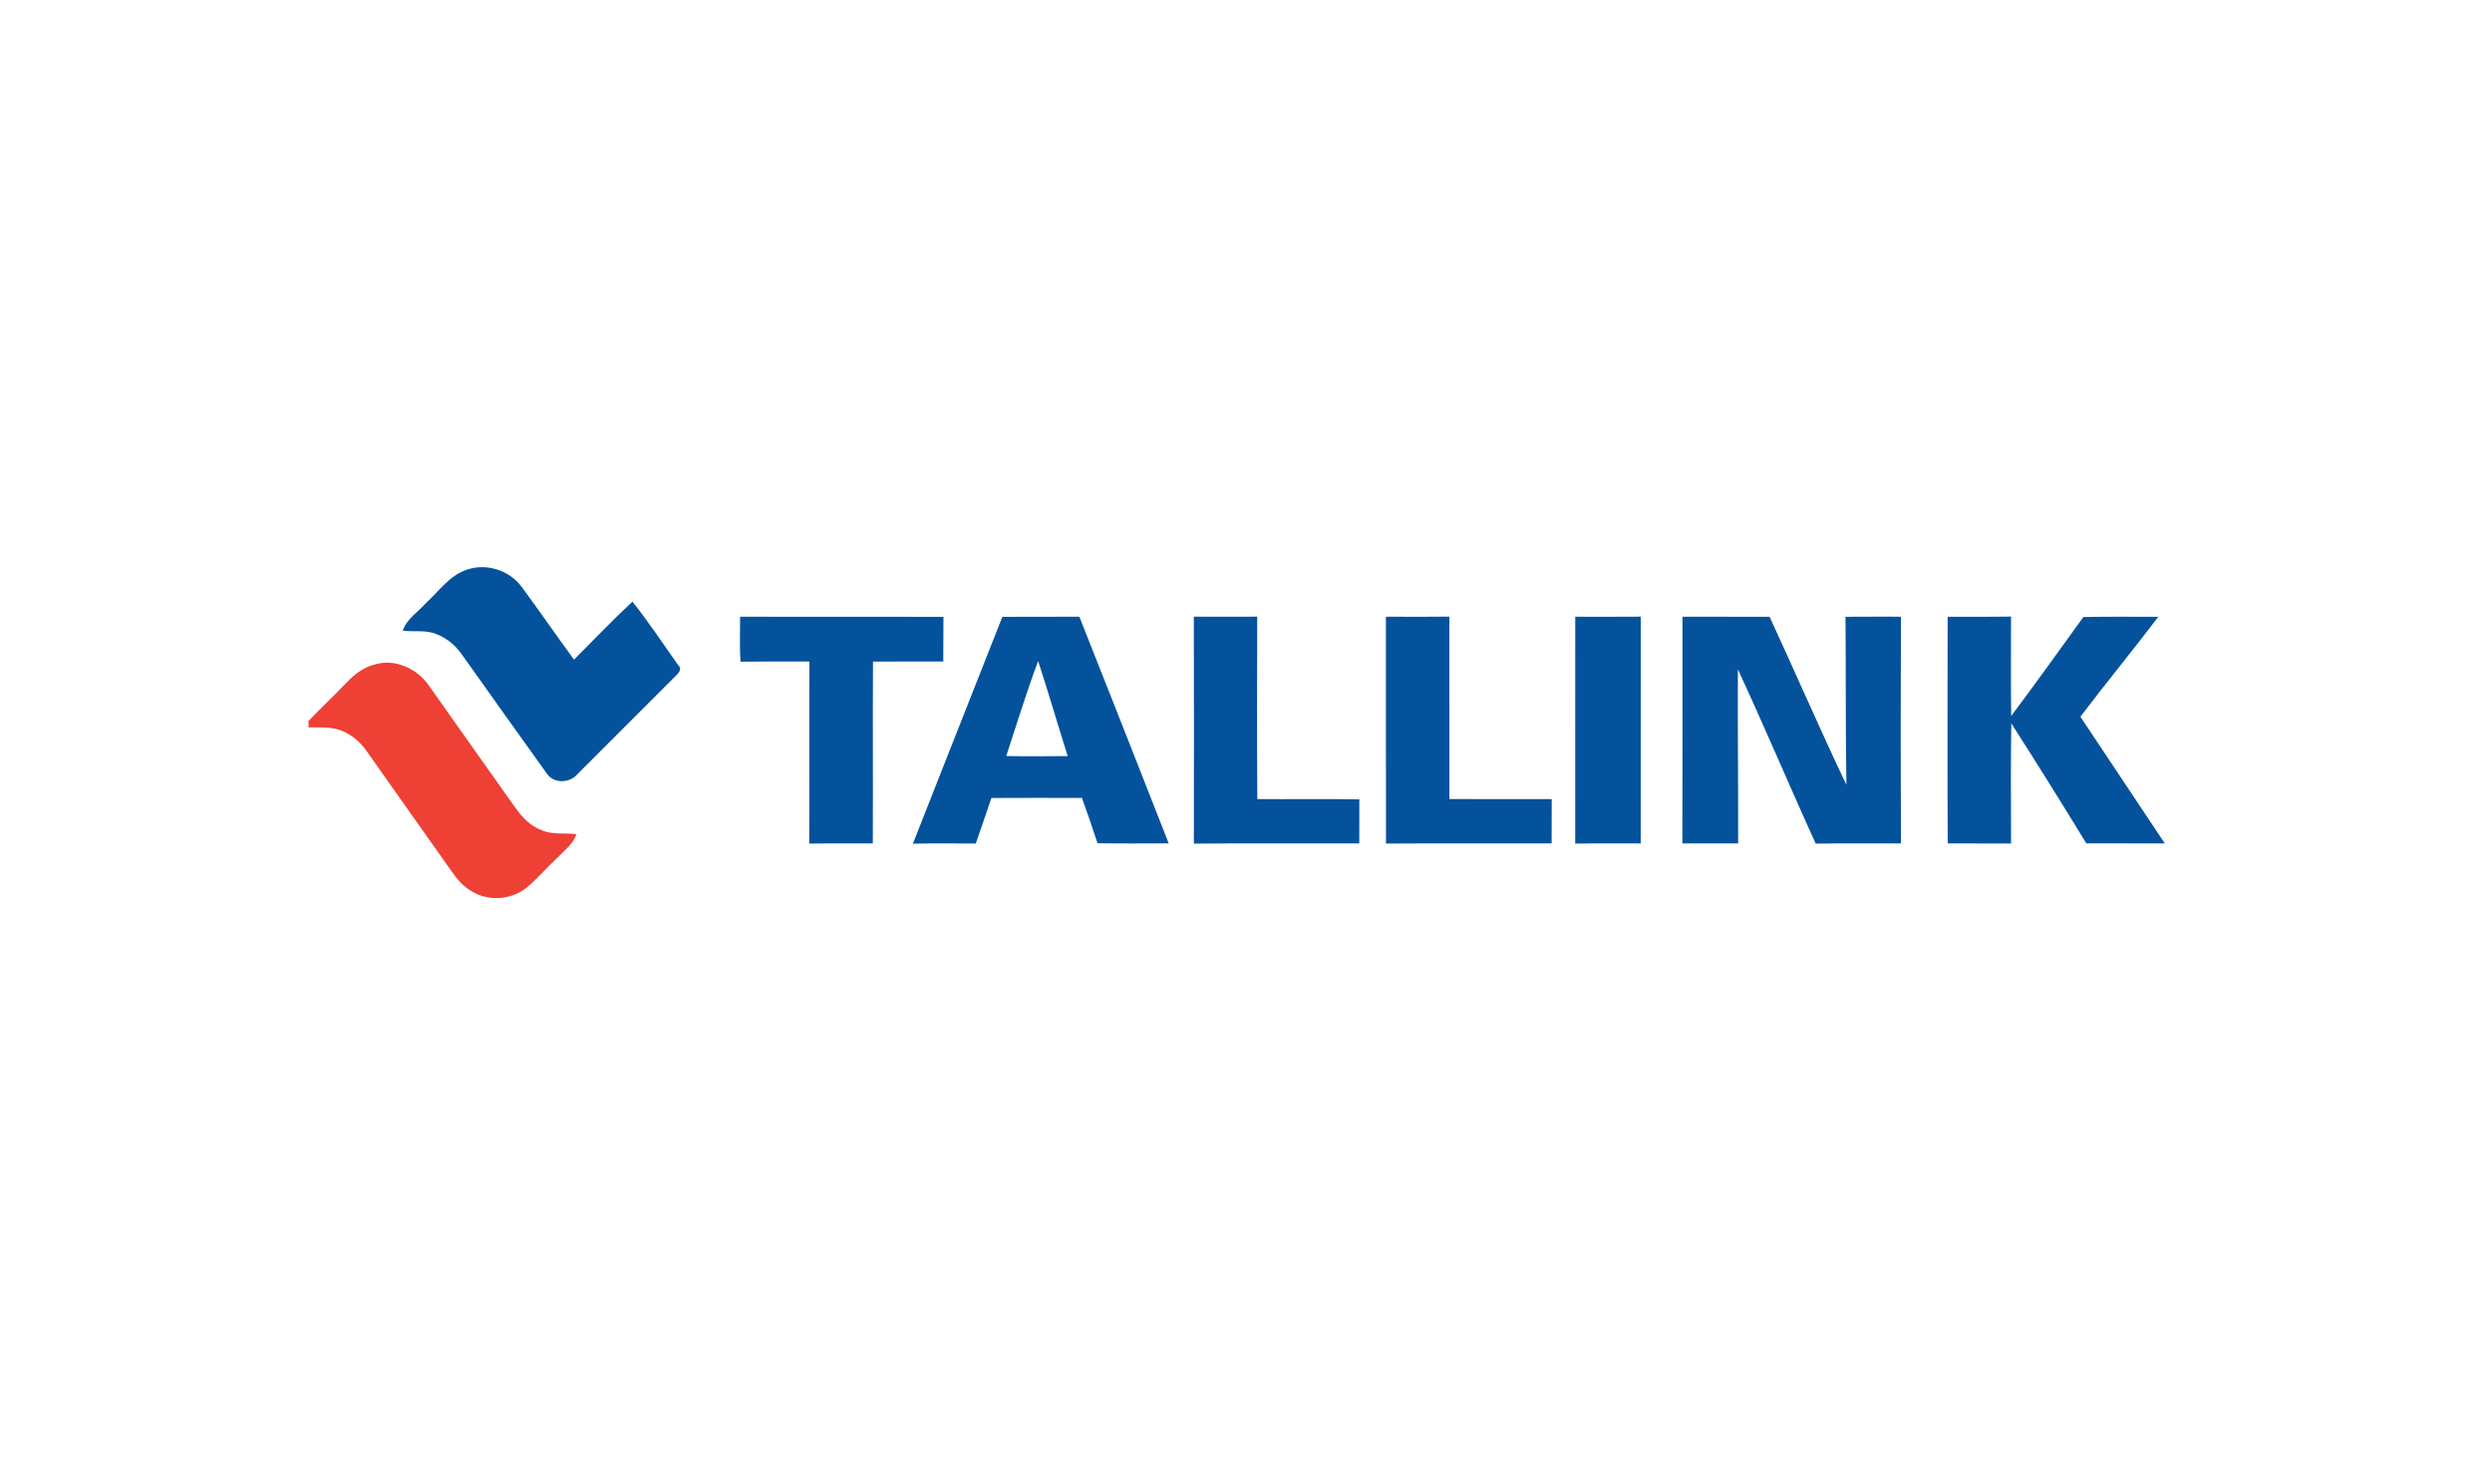 <?xml version="1.0" encoding="UTF-8"?> <svg xmlns="http://www.w3.org/2000/svg" width="136" height="81" viewBox="0 0 136 81" fill="none"><g clip-path="url(#clip0_11133_49915)"><path d="M25.487 31.093C26.551 30.728 27.799 31.129 28.467 32.028C29.434 33.344 30.365 34.686 31.327 36.006C32.384 34.946 33.418 33.86 34.514 32.84C35.407 33.955 36.192 35.154 37.021 36.316C37.264 36.543 36.992 36.775 36.829 36.939C35.053 38.71 33.282 40.488 31.508 42.261C31.1 42.755 30.221 42.785 29.849 42.233C28.295 40.078 26.765 37.909 25.223 35.747C24.882 35.254 24.411 34.841 23.848 34.627C23.259 34.361 22.601 34.506 21.98 34.423C22.197 33.776 22.817 33.403 23.252 32.913C23.955 32.266 24.541 31.402 25.487 31.093ZM40.389 33.661C44.089 33.677 47.789 33.657 51.489 33.672C51.479 34.484 51.489 35.295 51.479 36.106C50.2 36.116 48.922 36.1 47.643 36.111C47.626 39.42 47.648 42.727 47.633 46.036C46.476 46.044 45.319 46.029 44.163 46.045C44.177 42.733 44.156 39.421 44.174 36.108C42.921 36.11 41.667 36.099 40.416 36.117C40.353 35.301 40.396 34.481 40.389 33.661ZM54.703 33.669C56.105 33.661 57.505 33.674 58.906 33.661C60.539 37.783 62.166 41.907 63.782 46.034C62.486 46.037 61.193 46.048 59.897 46.028C59.628 45.197 59.342 44.373 59.045 43.553C57.397 43.55 55.752 43.548 54.106 43.556C53.818 44.384 53.546 45.216 53.253 46.042C52.108 46.042 50.965 46.025 49.821 46.051C51.443 41.921 53.078 37.798 54.703 33.669ZM54.915 41.267C56.032 41.289 57.15 41.277 58.269 41.27C57.723 39.543 57.219 37.804 56.656 36.083C56.014 37.79 55.487 39.537 54.915 41.267ZM65.152 33.66C66.305 33.664 67.458 33.668 68.612 33.66C68.606 36.979 68.595 40.299 68.617 43.617C70.473 43.631 72.329 43.597 74.185 43.633C74.179 44.434 74.19 45.235 74.183 46.036C71.174 46.044 68.164 46.023 65.154 46.048C65.16 41.918 65.162 37.79 65.152 33.66ZM75.637 33.661C76.791 33.666 77.944 33.674 79.099 33.658C79.1 36.976 79.099 40.296 79.1 43.614C80.962 43.627 82.823 43.612 84.685 43.619C84.68 44.424 84.68 45.23 84.679 46.036C81.666 46.044 78.653 46.026 75.64 46.045C75.633 41.917 75.64 37.79 75.637 33.661ZM85.969 33.664C87.16 33.666 88.352 33.668 89.543 33.66C89.541 37.785 89.546 41.912 89.541 46.039C88.349 46.042 87.158 46.026 85.966 46.047C85.971 41.92 85.965 37.791 85.969 33.664ZM91.819 33.663C93.405 33.668 94.99 33.666 96.576 33.666C97.986 36.718 99.32 39.805 100.767 42.838C100.715 39.781 100.744 36.723 100.717 33.666C101.724 33.671 102.733 33.647 103.743 33.666C103.724 37.79 103.727 41.913 103.743 46.036C102.192 46.047 100.642 46.022 99.093 46.05C97.652 42.888 96.307 39.683 94.843 36.532C94.829 39.7 94.866 42.869 94.858 46.037C93.843 46.042 92.829 46.039 91.814 46.036C91.828 41.912 91.817 37.787 91.819 33.663ZM106.292 33.666C107.445 33.66 108.598 33.675 109.751 33.655C109.756 35.464 109.729 37.272 109.762 39.08C111.095 37.295 112.397 35.487 113.7 33.678C115.062 33.655 116.425 33.666 117.788 33.668C116.395 35.504 114.929 37.285 113.537 39.121C115.072 41.427 116.608 43.73 118.143 46.036C116.716 46.04 115.288 46.039 113.861 46.034C112.517 43.838 111.156 41.652 109.767 39.486C109.726 41.671 109.753 43.856 109.753 46.042C108.6 46.036 107.449 46.04 106.296 46.036C106.277 41.913 106.285 37.79 106.292 33.666Z" fill="#04529C"></path><path d="M20.379 36.292C21.496 35.909 22.76 36.477 23.406 37.421C24.965 39.615 26.507 41.817 28.067 44.009C28.451 44.56 28.924 45.093 29.576 45.32C30.174 45.577 30.832 45.456 31.461 45.53C31.28 46.071 30.806 46.415 30.426 46.811C29.858 47.338 29.359 47.937 28.76 48.433C27.938 49.112 26.692 49.217 25.775 48.669C25.31 48.414 24.957 48.008 24.658 47.577C23.104 45.373 21.54 43.177 19.99 40.971C19.645 40.48 19.162 40.081 18.601 39.867C18.039 39.657 17.43 39.715 16.844 39.701C16.841 39.615 16.836 39.443 16.833 39.357C17.53 38.635 18.256 37.941 18.954 37.218C19.35 36.807 19.818 36.441 20.379 36.292Z" fill="#EE4035"></path></g><defs><clipPath id="clip0_11133_49915"><rect width="101.31" height="18.062" fill="white" transform="translate(16.833 30.957)"></rect></clipPath></defs></svg> 
